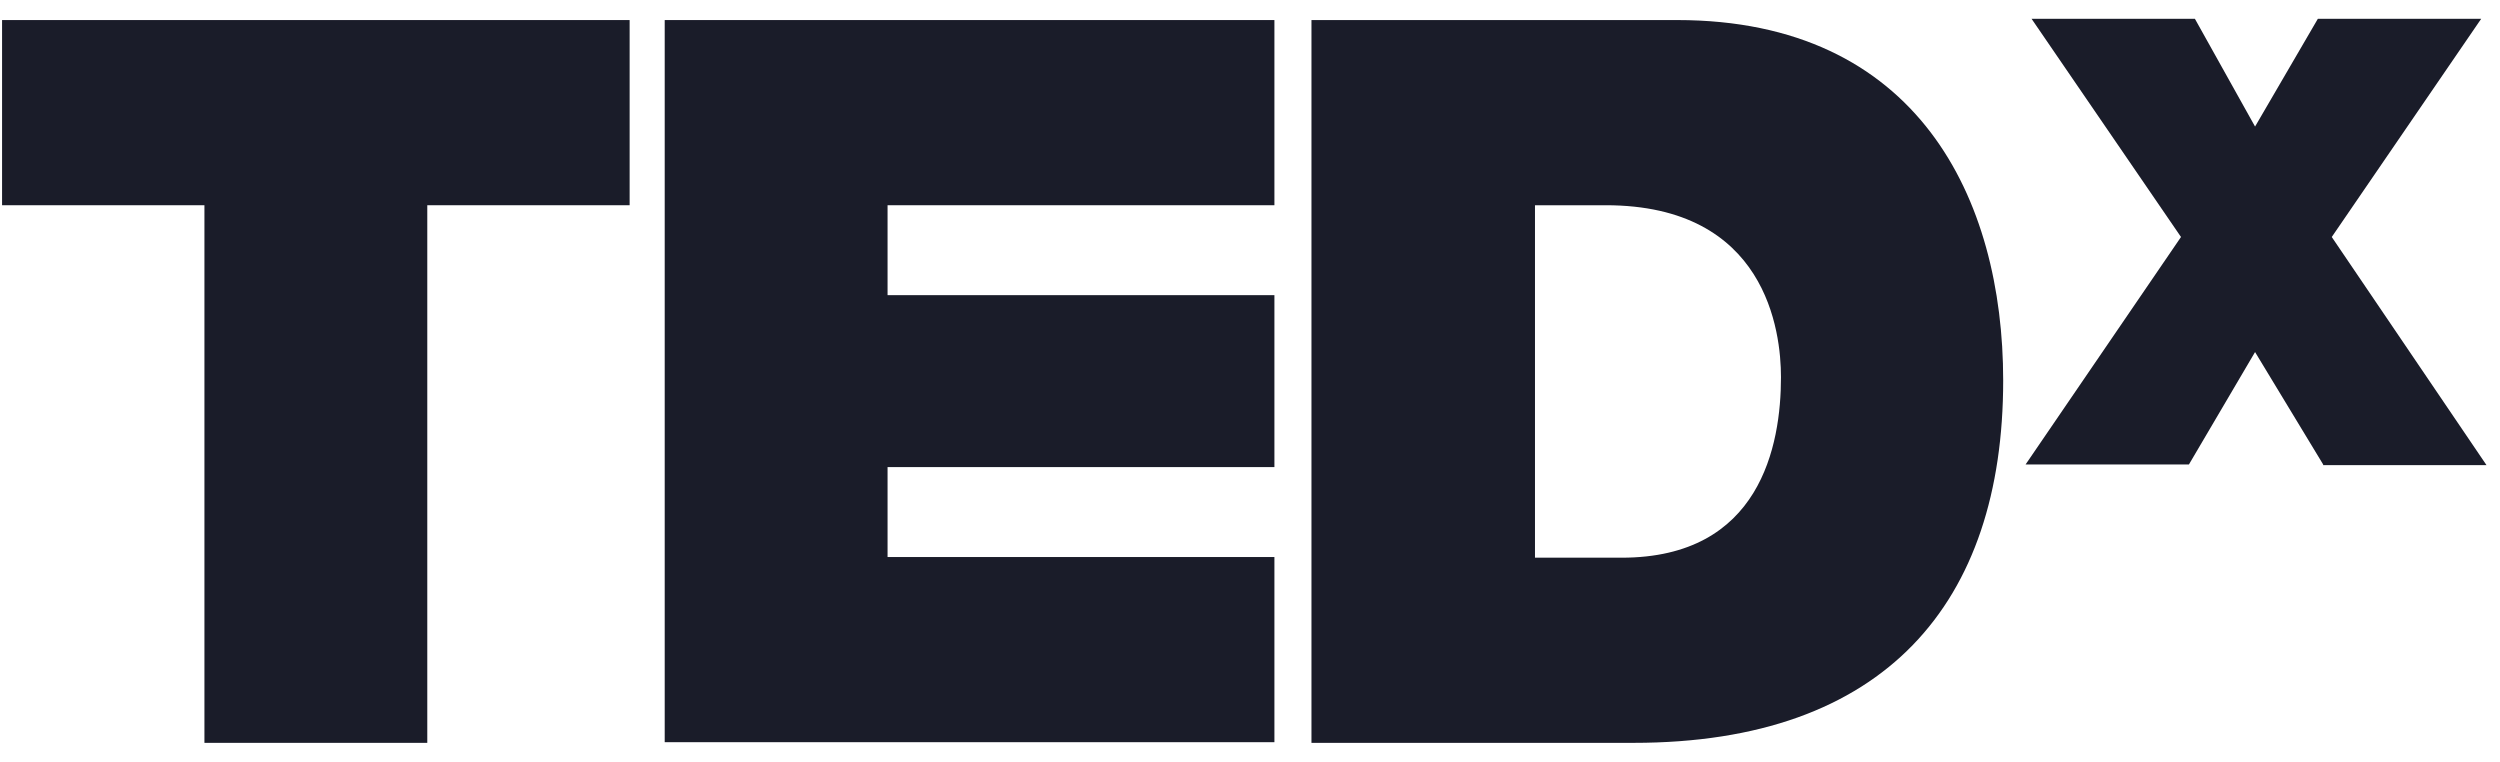 <svg xmlns="http://www.w3.org/2000/svg" width="128" height="39" viewBox="0 0 128 39" fill="none"><path d="M10.467 10.508H0.106V1.027H32.237V10.508H21.877V38.034H10.467V10.508Z" fill="#1A1C29"></path><path d="M34.033 1.027H65.25V10.508H45.443V15.112H65.25V23.915H45.443V28.52H65.25V38H34.033V1.027Z" fill="#1A1C29"></path><path d="M78.558 28.554H83.027C90.137 28.554 91.186 22.798 91.186 19.311C91.186 16.974 90.442 10.508 82.214 10.508H78.591V28.554H78.558ZM67.147 1.027H85.871C98.195 1.027 102.563 10.169 102.563 19.48C102.563 30.856 96.536 38.034 83.636 38.034H67.147V1.027Z" fill="#1A1C29"></path><path d="M118.946 23.781L115.459 18.025L112.073 23.781H103.71L111.667 12.134L104.015 0.961H112.378L115.459 6.48L118.675 0.961H127.038L119.386 12.134L127.309 23.815H118.946V23.781Z" fill="#1A1C29"></path></svg>